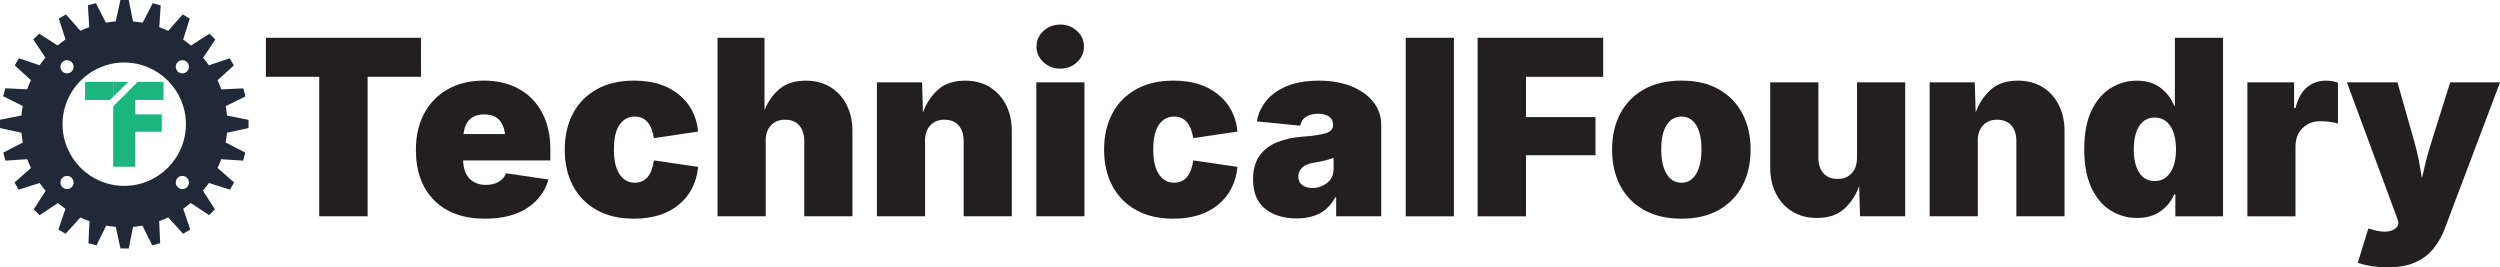<?xml version="1.0" encoding="UTF-8"?>
<svg id="Layer_2" data-name="Layer 2" xmlns="http://www.w3.org/2000/svg" viewBox="0 0 581.16 62.15">
  <defs>
    <style>
      .cls-1 {
        fill: #231f20;
      }

      .cls-2 {
        fill: #1bb680;
      }

      .cls-3 {
        fill: #1f2937;
      }
    </style>
  </defs>
  <g id="Layer_1-2" data-name="Layer 1">
    <g>
      <path class="cls-3" d="M57.78,29.79v-1.93l-5.02-1c-.06-.74-.16-1.47-.28-2.19l4.58-2.27-.5-1.86-5.11.24c-.26-.72-.55-1.43-.88-2.12l3.79-3.44-.96-1.67-4.83,1.64c-.42-.61-.87-1.19-1.35-1.76l2.83-4.24-1.36-1.36-4.3,2.76c-.58-.49-1.19-.96-1.82-1.4l1.55-4.87-1.67-.96-3.36,3.82c-.67-.32-1.35-.6-2.06-.86l.33-5.07-1.86-.5-2.34,4.53c-.74-.13-1.48-.23-2.24-.3l-1-4.99h-1.93l-1.09,4.98c-.77.06-1.54.16-2.28.3l-2.34-4.53-1.86.5.33,5.06c-.7.25-1.39.54-2.06.86l-3.35-3.81-1.67.96,1.55,4.85c-.63.44-1.24.91-1.83,1.41l-4.29-2.75-1.36,1.36,2.82,4.22c-.48.57-.93,1.16-1.36,1.77l-4.81-1.63-.96,1.67,3.76,3.42c-.33.69-.62,1.41-.88,2.13l-5.08-.24-.5,1.86,4.55,2.25c-.13.73-.22,1.46-.29,2.21l-4.99,1v1.93l4.99,1.09c.06.77.16,1.53.3,2.28l-4.53,2.34.5,1.86,5.07-.33c.25.7.54,1.38.86,2.05l-3.82,3.36.96,1.67,4.87-1.55c.44.63.9,1.23,1.4,1.82l-2.76,4.31,1.36,1.36,4.25-2.83c.56.47,1.15.92,1.76,1.34l-1.64,4.84,1.67.96,3.45-3.79c.69.32,1.39.62,2.11.87l-.24,5.12,1.86.5,2.27-4.59c.73.13,1.47.23,2.22.29l1.09,5.02h1.93l1-5.02c.74-.06,1.46-.16,2.18-.29l2.27,4.59,1.86-.5-.24-5.13c.72-.26,1.42-.55,2.1-.87l3.46,3.8,1.67-.96-1.64-4.86c.6-.42,1.18-.87,1.74-1.34l4.27,2.84,1.36-1.36-2.78-4.33c.49-.58.95-1.18,1.38-1.8l4.9,1.56.96-1.67-3.85-3.38c.31-.66.6-1.34.85-2.03l5.1.33.5-1.86-4.56-2.36c.13-.74.23-1.49.3-2.26l5.02-1.09ZM14.05,42.42c0-.84.68-1.53,1.53-1.53s1.53.68,1.53,1.53-.68,1.53-1.53,1.53-1.53-.68-1.53-1.53ZM17.11,15.52c0,.84-.68,1.53-1.53,1.53s-1.53-.68-1.53-1.53.68-1.53,1.53-1.53,1.53.68,1.53,1.53ZM14.54,28.87c0-7.91,6.43-14.34,14.34-14.34s14.34,6.43,14.34,14.34-6.43,14.34-14.34,14.34-14.34-6.43-14.34-14.34ZM43.92,15.52c0,.84-.68,1.53-1.53,1.53s-1.53-.68-1.53-1.53.68-1.53,1.53-1.53,1.53.68,1.53,1.53ZM40.86,42.42c0-.84.68-1.53,1.53-1.53s1.53.68,1.53,1.53-.68,1.53-1.53,1.53-1.53-.68-1.53-1.53Z"/>
      <g>
        <polygon class="cls-2" points="38.01 23.23 38.01 19.03 32.01 19.03 26.32 24.71 26.32 38.76 31.46 38.76 31.46 30.63 37.6 30.63 37.6 26.6 31.46 26.6 31.46 23.23 38.01 23.23"/>
        <g>
          <polygon class="cls-2" points="26.32 19.03 26.32 22.52 29.81 19.03 26.32 19.03"/>
          <polygon class="cls-2" points="19.77 23.23 25.61 23.23 26.32 22.52 26.32 19.03 19.77 19.03 19.77 23.23"/>
        </g>
      </g>
      <g>
        <path class="cls-1" d="M61.81,17.86v-9.08h36.05v9.08h-12.4v32.42h-11.25V17.86h-12.4Z"/>
        <path class="cls-1" d="M112.73,50.84c-5,0-8.92-1.42-11.77-4.25-2.85-2.83-4.28-6.76-4.28-11.8,0-3.21.65-6.02,1.94-8.43,1.29-2.4,3.12-4.28,5.47-5.61,2.36-1.34,5.14-2.01,8.36-2.01s5.87.65,8.19,1.94c2.32,1.29,4.12,3.13,5.39,5.52,1.27,2.39,1.91,5.23,1.91,8.54v2.56h-20.28c.07,1.93.59,3.36,1.55,4.29.96.93,2.21,1.39,3.75,1.39,1.15,0,2.14-.24,2.95-.71.82-.47,1.39-1.14,1.73-1.99l9.86,1.45c-.8,2.8-2.46,5.02-5,6.66-2.53,1.63-5.79,2.45-9.76,2.45ZM107.75,31.17h9.64c-.35-3.05-1.96-4.57-4.82-4.57s-4.47,1.52-4.82,4.57Z"/>
        <path class="cls-1" d="M147.39,50.84c-3.38,0-6.27-.67-8.68-2.02s-4.24-3.22-5.52-5.63c-1.27-2.4-1.91-5.2-1.91-8.4s.64-5.99,1.91-8.4c1.27-2.4,3.11-4.28,5.52-5.63,2.41-1.35,5.3-2.02,8.68-2.02,4.29,0,7.76,1.07,10.4,3.22,2.65,2.15,4.15,5.02,4.5,8.62l-10.28,1.53c-.54-3.34-2.02-5.01-4.46-5.01-1.47,0-2.64.63-3.52,1.89-.88,1.26-1.32,3.18-1.32,5.74s.44,4.47,1.32,5.78c.88,1.31,2.06,1.96,3.52,1.96,2.49,0,3.97-1.73,4.46-5.18l10.28,1.5c-.37,3.7-1.87,6.63-4.49,8.79s-6.09,3.25-10.42,3.25Z"/>
        <path class="cls-1" d="M178,32.79v17.49h-11.2V8.78h10.92v16.83c.8-1.99,1.96-3.63,3.48-4.92,1.52-1.29,3.56-1.94,6.1-1.94,2.21,0,4.13.5,5.75,1.5,1.62,1,2.88,2.39,3.77,4.15.89,1.76,1.34,3.78,1.34,6.05v19.83h-11.2v-17.49c0-1.54-.39-2.75-1.17-3.64-.78-.88-1.88-1.32-3.29-1.32s-2.47.44-3.29,1.32c-.82.88-1.23,2.09-1.23,3.64Z"/>
        <path class="cls-1" d="M215.05,32.79v17.49h-11.2v-31.14h10.5l.2,7.02c.76-2.12,1.92-3.88,3.48-5.29,1.56-1.41,3.67-2.12,6.32-2.12,2.21,0,4.13.5,5.75,1.5,1.62,1,2.88,2.39,3.77,4.15.89,1.76,1.34,3.78,1.34,6.05v19.83h-11.2v-17.49c0-1.54-.39-2.75-1.17-3.64-.78-.88-1.88-1.32-3.29-1.32s-2.47.44-3.29,1.32c-.82.88-1.23,2.09-1.23,3.64Z"/>
        <path class="cls-1" d="M240.9,50.28v-31.14h11.2v31.14h-11.2ZM246.47,15.96c-1.52,0-2.82-.5-3.9-1.5-1.08-1-1.62-2.21-1.62-3.62s.54-2.64,1.62-3.64c1.08-.99,2.38-1.49,3.9-1.49s2.82.5,3.9,1.49c1.08.99,1.61,2.21,1.61,3.64s-.54,2.62-1.61,3.62c-1.08,1-2.38,1.5-3.9,1.5Z"/>
        <path class="cls-1" d="M272.77,50.84c-3.38,0-6.27-.67-8.68-2.02s-4.24-3.22-5.52-5.63c-1.27-2.4-1.91-5.2-1.91-8.4s.64-5.99,1.91-8.4c1.27-2.4,3.11-4.28,5.52-5.63,2.41-1.35,5.3-2.02,8.68-2.02,4.29,0,7.76,1.07,10.4,3.22,2.65,2.15,4.15,5.02,4.5,8.62l-10.28,1.53c-.54-3.34-2.02-5.01-4.46-5.01-1.47,0-2.64.63-3.52,1.89-.88,1.26-1.32,3.18-1.32,5.74s.44,4.47,1.32,5.78c.88,1.31,2.06,1.96,3.52,1.96,2.49,0,3.97-1.73,4.46-5.18l10.28,1.5c-.37,3.7-1.87,6.63-4.49,8.79s-6.09,3.25-10.42,3.25Z"/>
        <path class="cls-1" d="M301.43,50.78c-2.99,0-5.43-.74-7.31-2.23-1.88-1.49-2.83-3.77-2.83-6.85,0-2.28.51-4.12,1.52-5.52,1.01-1.39,2.38-2.44,4.11-3.13,1.73-.7,3.66-1.12,5.79-1.27,2.6-.19,4.45-.46,5.54-.82,1.1-.36,1.64-1,1.64-1.91v-.11c0-.8-.32-1.42-.95-1.85s-1.49-.65-2.56-.65-1.96.23-2.72.68c-.75.46-1.22,1.16-1.41,2.1l-10.08-1c.3-1.75,1.02-3.33,2.17-4.76s2.74-2.57,4.78-3.43c2.03-.85,4.51-1.28,7.42-1.28s5.52.45,7.7,1.35c2.18.9,3.87,2.12,5.06,3.66,1.19,1.54,1.78,3.27,1.78,5.18v21.34h-10.47v-4.4h-.22c-.95,1.75-2.17,3-3.68,3.76-1.5.76-3.27,1.14-5.29,1.14ZM305.05,43.71c1.26,0,2.4-.39,3.43-1.17,1.02-.78,1.53-1.88,1.53-3.29v-2.56c-1.15.45-2.64.82-4.46,1.11-1.3.2-2.25.59-2.84,1.17-.6.58-.89,1.26-.89,2.06,0,.87.3,1.54.91,1.99.6.46,1.38.68,2.33.68Z"/>
        <path class="cls-1" d="M337.98,8.78v41.51h-11.2V8.78h11.2Z"/>
        <path class="cls-1" d="M343.49,50.28V8.78h29.19v9.08h-17.94v9.36h16.16v8.86h-16.16v14.21h-11.25Z"/>
        <path class="cls-1" d="M390.88,50.84c-3.38,0-6.28-.67-8.69-2.02-2.41-1.35-4.26-3.22-5.53-5.63-1.27-2.4-1.91-5.2-1.91-8.4s.64-5.99,1.91-8.4c1.27-2.4,3.11-4.28,5.53-5.63,2.41-1.35,5.31-2.02,8.69-2.02s6.27.67,8.66,2.02c2.4,1.35,4.23,3.22,5.5,5.63,1.27,2.41,1.91,5.2,1.91,8.4s-.64,5.99-1.91,8.4c-1.27,2.41-3.11,4.28-5.5,5.63s-5.28,2.02-8.66,2.02ZM390.88,42.48c1.45,0,2.59-.68,3.41-2.05s1.24-3.26,1.24-5.7-.41-4.34-1.24-5.65c-.83-1.32-1.96-1.98-3.41-1.98s-2.62.66-3.45,1.98c-.84,1.32-1.25,3.2-1.25,5.65s.42,4.33,1.25,5.7,1.99,2.05,3.45,2.05Z"/>
        <path class="cls-1" d="M422.38,50.67c-2.19,0-4.1-.5-5.74-1.5-1.63-1-2.9-2.39-3.79-4.15-.89-1.76-1.34-3.78-1.34-6.05v-19.83h11.2v17.49c0,1.54.39,2.75,1.17,3.64.78.88,1.88,1.32,3.29,1.32s2.47-.44,3.29-1.32c.82-.88,1.23-2.09,1.23-3.64v-17.49h11.2v31.14h-10.5l-.2-7.02c-.76,2.12-1.92,3.88-3.48,5.29-1.56,1.41-3.67,2.12-6.32,2.12Z"/>
        <path class="cls-1" d="M459.77,32.79v17.49h-11.2v-31.14h10.5l.2,7.02c.76-2.12,1.92-3.88,3.48-5.29,1.56-1.41,3.67-2.12,6.32-2.12,2.21,0,4.13.5,5.75,1.5,1.62,1,2.88,2.39,3.77,4.15.89,1.76,1.34,3.78,1.34,6.05v19.83h-11.2v-17.49c0-1.54-.39-2.75-1.17-3.64-.78-.88-1.88-1.32-3.29-1.32s-2.47.44-3.29,1.32c-.82.88-1.23,2.09-1.23,3.64Z"/>
        <path class="cls-1" d="M496.76,50.67c-2.21,0-4.25-.58-6.11-1.74-1.87-1.16-3.36-2.92-4.47-5.28-1.11-2.36-1.67-5.33-1.67-8.91,0-3.77.59-6.83,1.76-9.18,1.17-2.35,2.68-4.07,4.54-5.17,1.86-1.1,3.81-1.64,5.85-1.64,2.32,0,4.21.58,5.67,1.73,1.46,1.15,2.48,2.53,3.08,4.12h.17v-15.82h11.2v41.51h-11.09v-5.13h-.28c-.63,1.58-1.68,2.89-3.15,3.94-1.47,1.05-3.3,1.57-5.49,1.57ZM500.88,42.09c1.54,0,2.75-.66,3.64-1.99.88-1.33,1.32-3.11,1.32-5.36s-.44-4.14-1.32-5.45c-.88-1.31-2.09-1.96-3.64-1.96s-2.73.65-3.58,1.96-1.27,3.12-1.27,5.45.42,4.1,1.27,5.4,2.04,1.95,3.58,1.95Z"/>
        <path class="cls-1" d="M522.44,50.28v-31.14h10.86v5.96h.33c.56-2.21,1.45-3.82,2.69-4.83,1.23-1.01,2.68-1.52,4.33-1.52.95,0,1.89.15,2.84.45v9.53c-.56-.2-1.24-.35-2.05-.43-.81-.08-1.5-.13-2.08-.13-1.65,0-3.02.54-4.11,1.62-1.09,1.08-1.63,2.51-1.63,4.29v16.21h-11.2Z"/>
        <path class="cls-1" d="M548.1,61.09l2.45-7.97,1.45.39c1.82.48,3.26.46,4.32-.07s1.42-1.28,1.09-2.24l-.31-.89-11.53-31.17h11.75l4.04,14.21c.37,1.32.68,2.64.93,3.97.25,1.33.49,2.7.71,4.11.32-1.43.65-2.81.99-4.14.34-1.33.72-2.64,1.13-3.94l4.46-14.21h11.59l-12.84,33.98c-.63,1.69-1.49,3.22-2.56,4.58-1.08,1.36-2.48,2.45-4.19,3.24-1.72.8-3.89,1.2-6.5,1.2-1.28,0-2.54-.09-3.79-.28-1.24-.19-2.3-.45-3.18-.78Z"/>
      </g>
    </g>
  </g>
</svg>